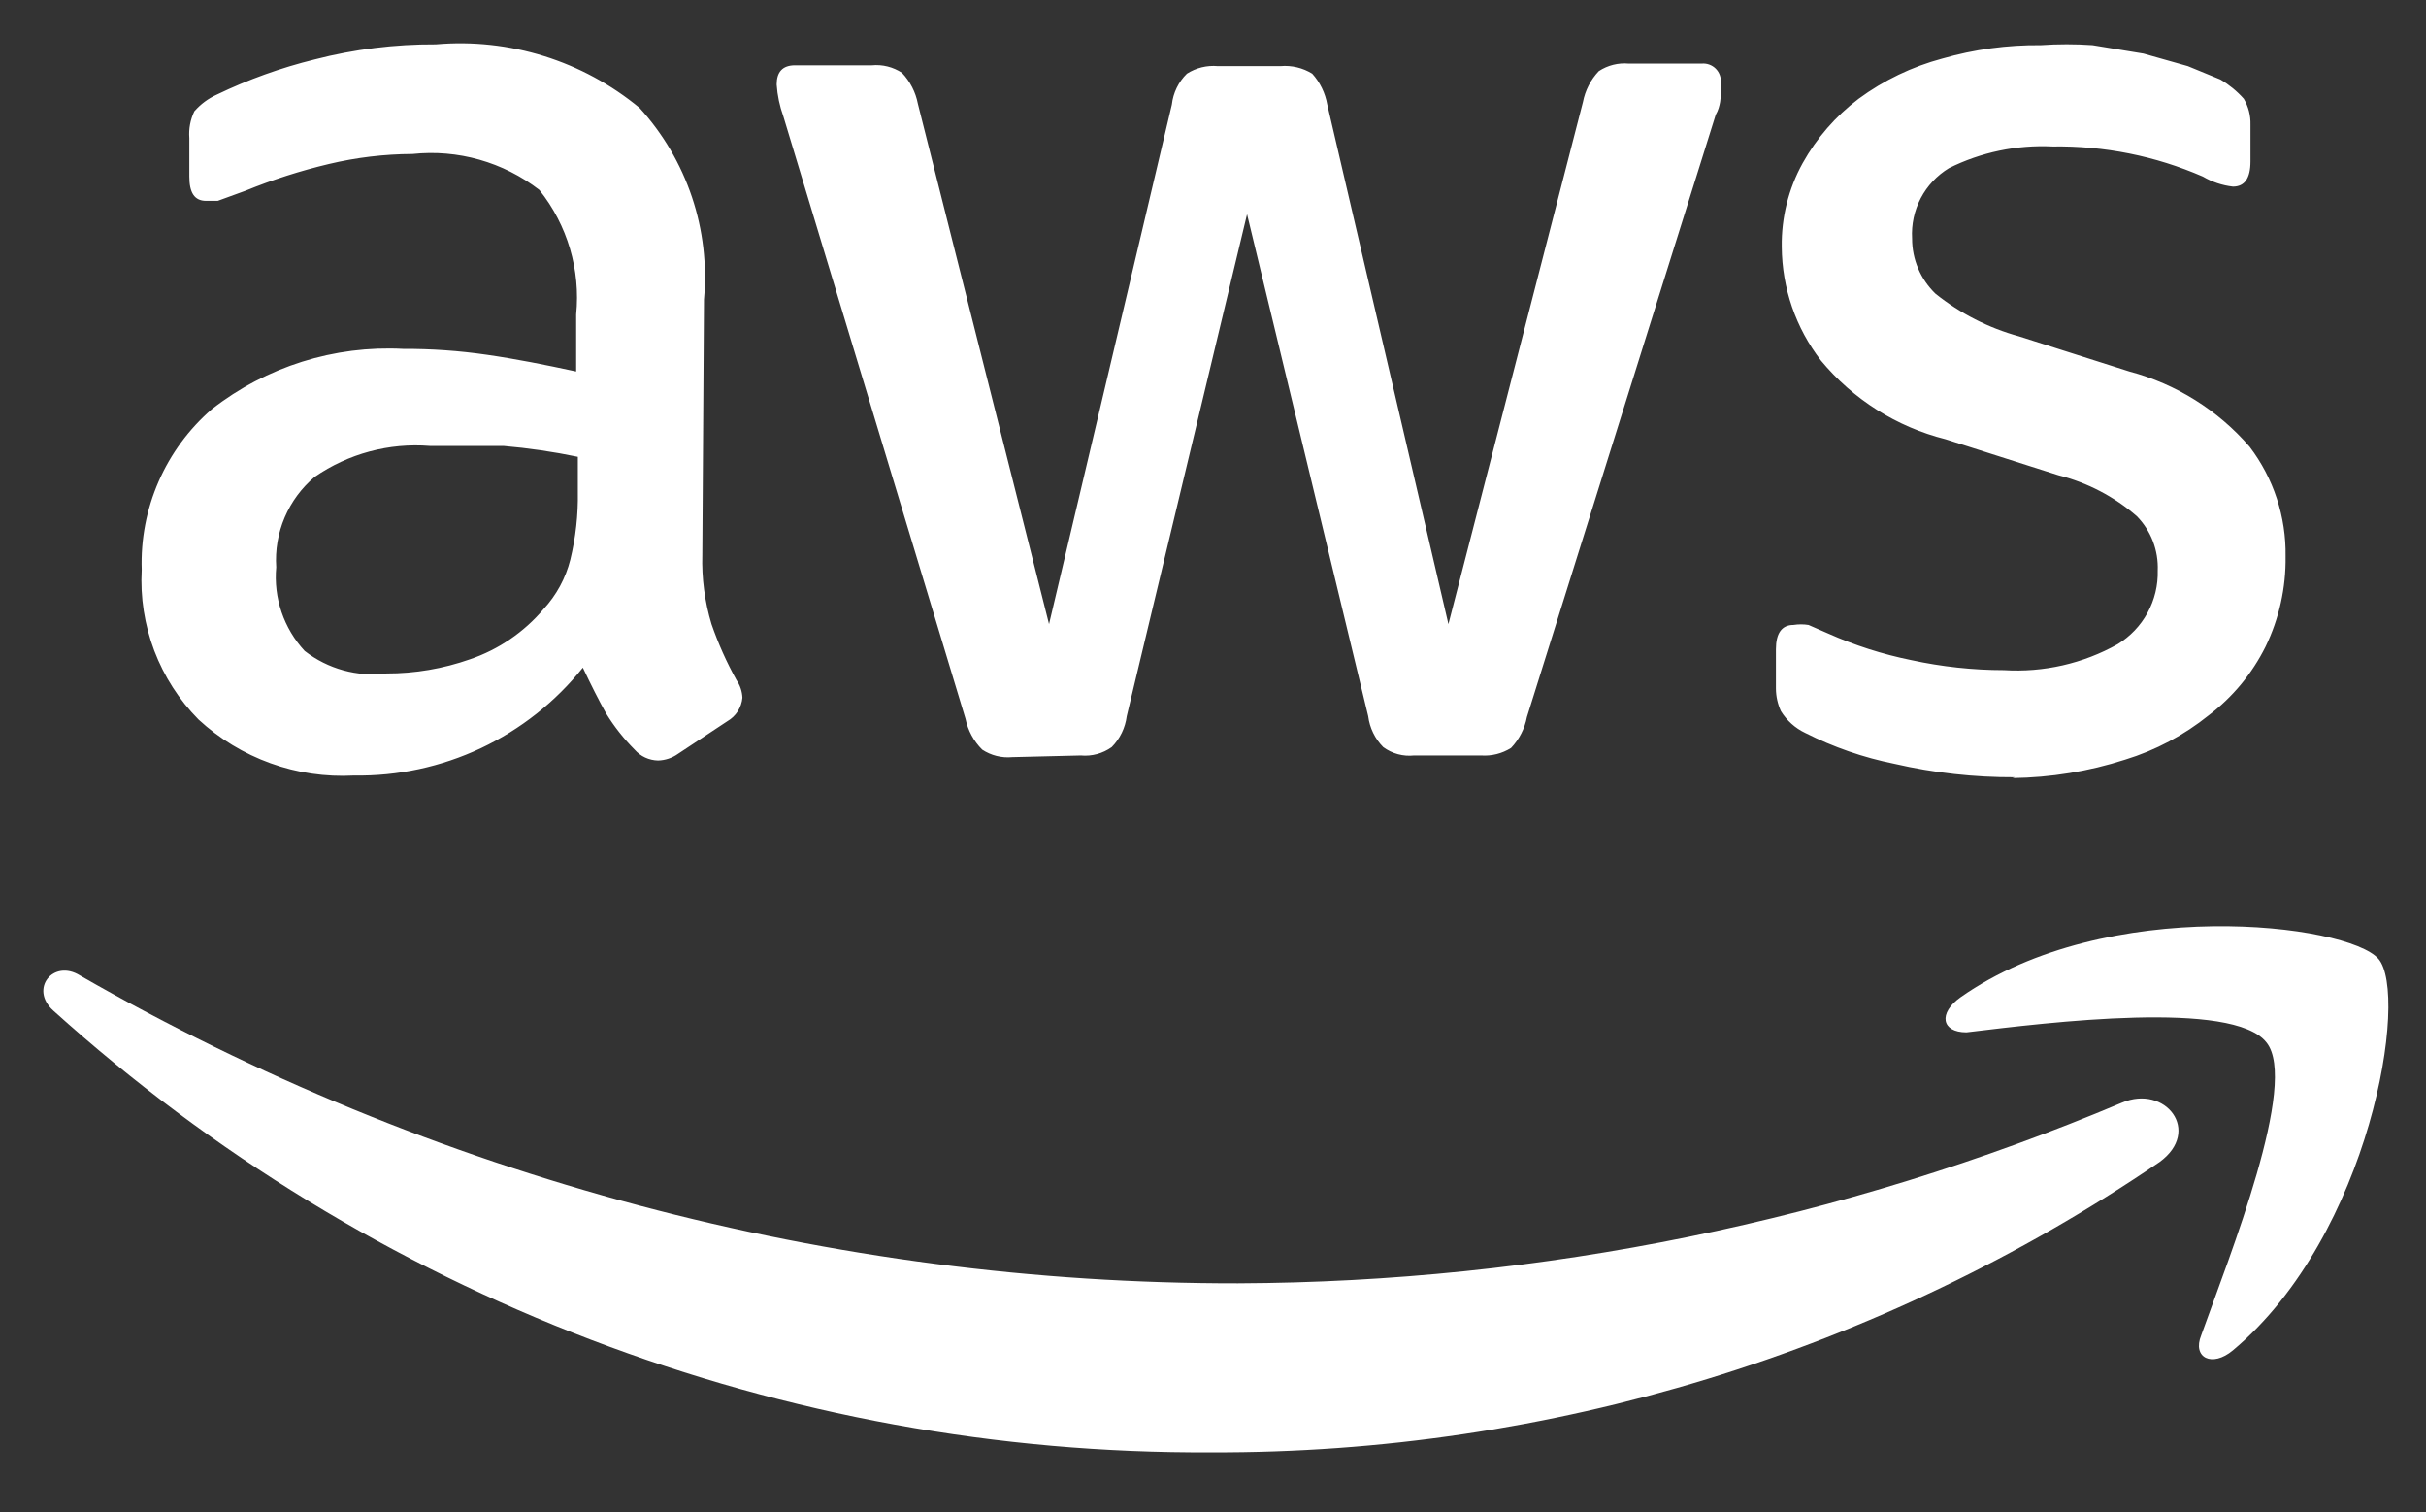 <svg width="77" height="48" viewBox="0 0 77 48" fill="none" xmlns="http://www.w3.org/2000/svg">
<rect x="0" y="0" width="77" height="48" fill="#333333" stroke="none"/>
<path d="M22.291 17.604C22.269 18.35 22.367 19.094 22.583 19.808C22.796 20.423 23.062 21.018 23.378 21.587C23.491 21.752 23.556 21.945 23.564 22.144C23.55 22.298 23.499 22.445 23.416 22.575C23.333 22.704 23.22 22.811 23.087 22.888L21.522 23.923C21.336 24.056 21.114 24.13 20.886 24.136C20.745 24.133 20.606 24.101 20.478 24.042C20.35 23.983 20.236 23.897 20.143 23.791C19.8 23.446 19.497 23.063 19.242 22.649C19.003 22.224 18.764 21.746 18.499 21.189C17.629 22.277 16.522 23.151 15.263 23.745C14.003 24.338 12.625 24.636 11.233 24.613C10.334 24.662 9.434 24.53 8.587 24.224C7.74 23.919 6.962 23.446 6.301 22.835C5.685 22.213 5.207 21.468 4.896 20.65C4.586 19.831 4.45 18.957 4.498 18.082C4.465 17.12 4.649 16.163 5.034 15.281C5.42 14.399 5.997 13.614 6.725 12.985C8.453 11.636 10.61 10.957 12.798 11.073C13.685 11.069 14.571 11.131 15.45 11.259C16.378 11.392 17.306 11.578 18.287 11.79V9.984C18.429 8.564 18.01 7.144 17.12 6.029C15.974 5.142 14.53 4.733 13.089 4.887C12.196 4.891 11.306 4.998 10.438 5.205C9.533 5.42 8.647 5.704 7.786 6.055L6.911 6.374H6.54C6.168 6.374 6.009 6.108 6.009 5.604V4.382C5.986 4.09 6.041 3.797 6.168 3.533C6.366 3.306 6.61 3.125 6.884 3.002C7.877 2.524 8.917 2.15 9.987 1.887C11.243 1.563 12.535 1.402 13.832 1.409C16.17 1.205 18.494 1.93 20.302 3.427C21.045 4.243 21.61 5.205 21.962 6.252C22.313 7.298 22.443 8.407 22.344 9.507L22.291 17.604ZM12.267 21.374C13.171 21.376 14.067 21.223 14.919 20.923C15.826 20.613 16.633 20.062 17.253 19.33C17.662 18.887 17.954 18.349 18.101 17.764C18.273 17.06 18.353 16.337 18.34 15.613V14.498C17.561 14.336 16.773 14.221 15.98 14.153C15.184 14.153 14.415 14.153 13.646 14.153C12.35 14.049 11.057 14.396 9.987 15.135C9.573 15.484 9.247 15.925 9.035 16.423C8.823 16.921 8.731 17.462 8.767 18.003C8.723 18.484 8.781 18.968 8.936 19.426C9.092 19.883 9.341 20.303 9.669 20.658C10.406 21.232 11.341 21.489 12.267 21.374ZM32.129 24.029C31.793 24.061 31.456 23.976 31.175 23.791C30.905 23.522 30.721 23.181 30.644 22.808L24.863 3.692C24.746 3.367 24.674 3.028 24.651 2.683C24.651 2.285 24.837 2.073 25.235 2.073H27.674C28.01 2.041 28.347 2.126 28.629 2.312C28.887 2.584 29.062 2.925 29.133 3.294L33.296 19.808L37.194 3.32C37.235 2.948 37.404 2.6 37.672 2.338C37.963 2.152 38.308 2.068 38.653 2.099H40.642C40.994 2.068 41.348 2.152 41.649 2.338C41.898 2.614 42.063 2.954 42.127 3.32L45.972 19.808L50.241 3.241C50.312 2.872 50.486 2.531 50.745 2.258C51.027 2.072 51.363 1.988 51.699 2.019H54.007C54.089 2.011 54.172 2.021 54.249 2.049C54.327 2.077 54.398 2.122 54.456 2.18C54.514 2.238 54.559 2.309 54.587 2.387C54.615 2.465 54.625 2.548 54.616 2.63C54.626 2.763 54.626 2.896 54.616 3.028C54.616 3.028 54.616 3.374 54.457 3.639L48.464 22.755C48.394 23.124 48.219 23.465 47.96 23.737C47.675 23.916 47.341 24 47.006 23.976H44.884C44.536 24.014 44.186 23.919 43.903 23.711C43.64 23.445 43.473 23.1 43.426 22.729L39.581 6.798L35.762 22.729C35.715 23.1 35.548 23.445 35.285 23.711C35 23.914 34.652 24.009 34.304 23.976L32.129 24.029ZM63.951 24.667C62.666 24.673 61.384 24.53 60.132 24.242C59.146 24.044 58.192 23.713 57.295 23.259C56.977 23.108 56.711 22.868 56.526 22.569C56.423 22.344 56.368 22.1 56.367 21.852V20.605C56.367 20.1 56.552 19.834 56.923 19.834C57.081 19.809 57.243 19.809 57.401 19.834L58.011 20.1C58.861 20.48 59.75 20.765 60.663 20.95C61.63 21.16 62.616 21.267 63.606 21.268C64.862 21.346 66.114 21.061 67.212 20.445C67.611 20.202 67.939 19.858 68.162 19.448C68.386 19.038 68.497 18.576 68.485 18.109C68.498 17.791 68.445 17.474 68.332 17.177C68.218 16.881 68.044 16.61 67.822 16.383C67.104 15.76 66.251 15.315 65.33 15.082L61.75 13.94C60.201 13.551 58.817 12.676 57.798 11.445C56.998 10.411 56.56 9.142 56.552 7.834C56.538 6.906 56.766 5.991 57.215 5.179C57.659 4.381 58.264 3.685 58.992 3.135C59.789 2.548 60.688 2.116 61.644 1.86C62.66 1.567 63.715 1.424 64.773 1.435C65.32 1.397 65.87 1.397 66.417 1.435L68.034 1.701L69.44 2.099L70.474 2.524C70.751 2.688 71.002 2.894 71.217 3.135C71.364 3.383 71.438 3.669 71.429 3.958V5.126C71.429 5.657 71.243 5.922 70.872 5.922C70.535 5.884 70.21 5.775 69.917 5.604C68.412 4.949 66.785 4.623 65.144 4.648C64.007 4.593 62.875 4.83 61.856 5.338C61.477 5.569 61.169 5.898 60.963 6.291C60.758 6.684 60.663 7.126 60.689 7.568C60.688 7.896 60.753 8.22 60.881 8.521C61.008 8.822 61.196 9.094 61.431 9.321C62.214 9.948 63.117 10.409 64.083 10.675L67.584 11.79C69.067 12.184 70.398 13.017 71.402 14.179C72.162 15.177 72.564 16.403 72.543 17.657C72.558 18.65 72.34 19.632 71.906 20.525C71.48 21.38 70.863 22.125 70.103 22.702C69.316 23.335 68.416 23.813 67.451 24.109C66.294 24.482 65.087 24.679 63.871 24.693L63.951 24.667Z" fill="white"/>
<path fill-rule="evenodd" clip-rule="evenodd" d="M68.543 36.88C59.668 42.918 49.176 46.13 38.445 46.093C24.878 46.166 11.771 41.167 1.692 32.074C0.923 31.384 1.692 30.428 2.54 30.959C13.728 37.377 26.4 40.745 39.294 40.729C48.932 40.69 58.467 38.741 67.35 34.995C68.729 34.41 69.895 35.897 68.543 36.88Z" fill="white"/>
<path fill-rule="evenodd" clip-rule="evenodd" d="M71.935 33.083C70.874 31.729 65.04 32.446 62.415 32.764C61.619 32.764 61.513 32.154 62.229 31.649C66.87 28.384 74.507 29.313 75.488 30.428C76.469 31.543 75.249 39.19 70.874 42.853C70.211 43.411 69.575 43.092 69.866 42.376C70.768 39.853 72.969 34.357 71.935 33.083Z" fill="white"/>
</svg>
